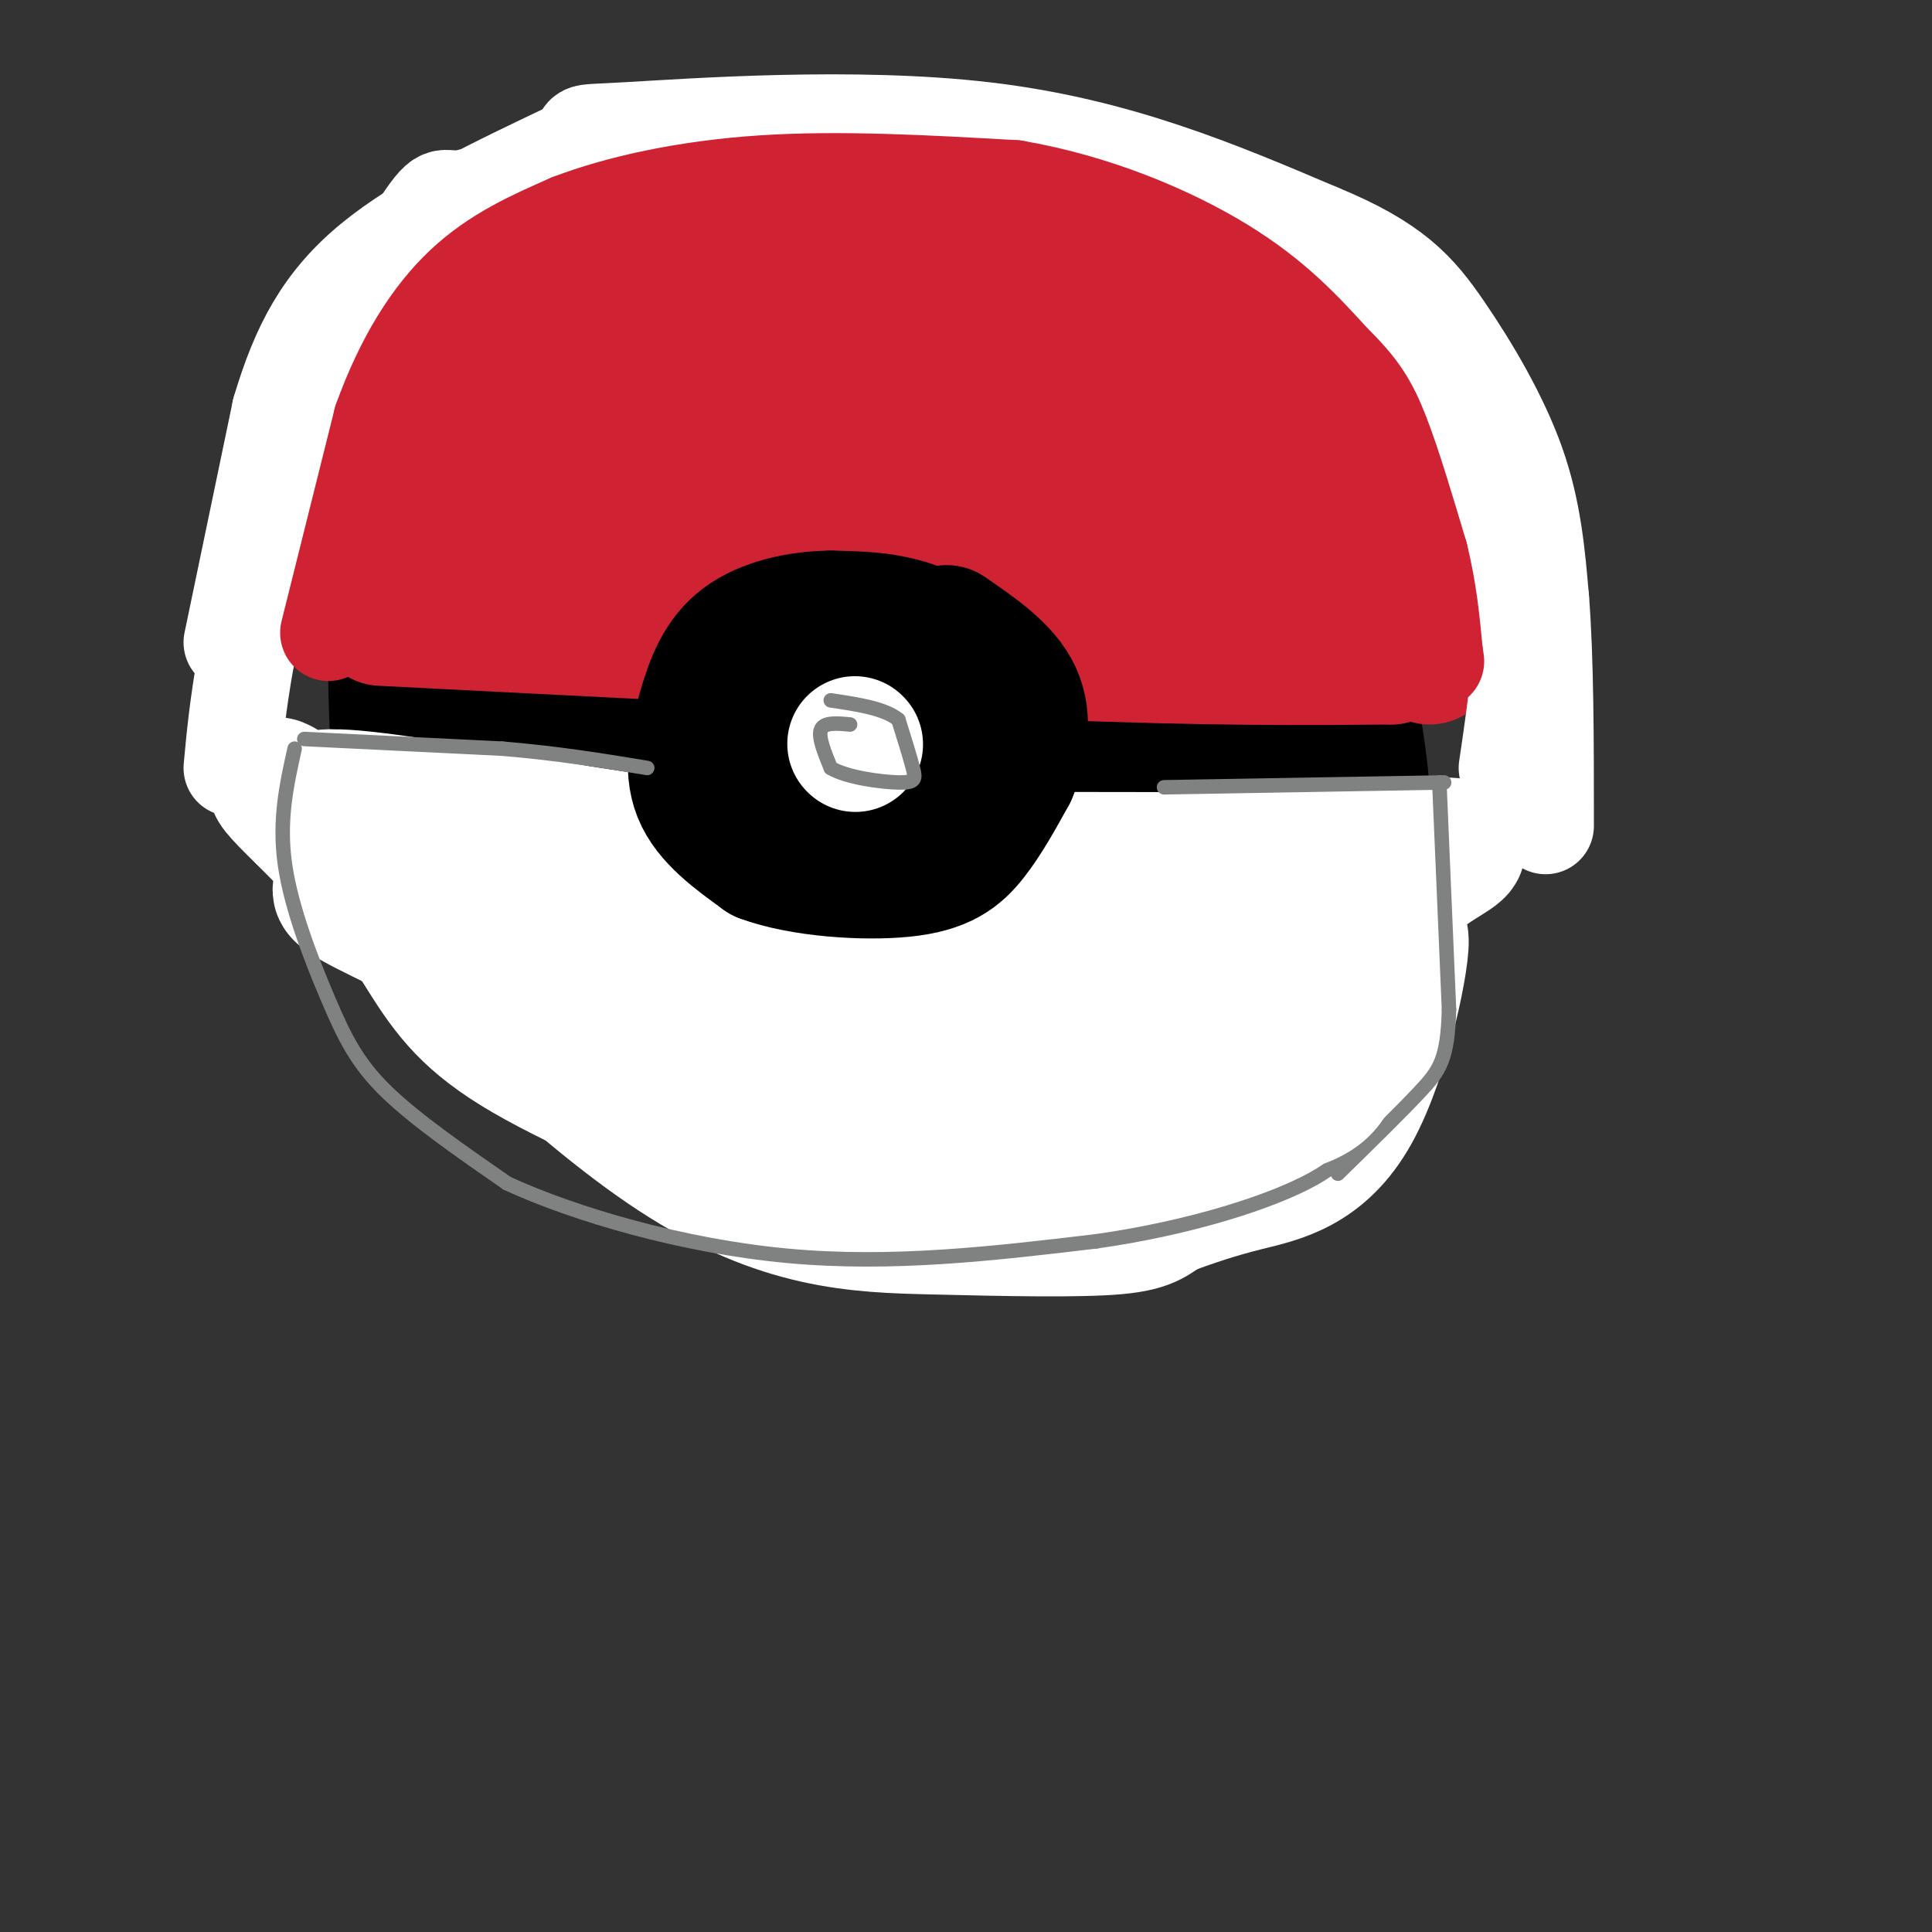 <svg viewBox='0 0 400 400' version='1.1' xmlns='http://www.w3.org/2000/svg' xmlns:xlink='http://www.w3.org/1999/xlink'><rect x="0" y="0" width="400" height="400" fill="#333333" stroke="none"/><g fill='none' stroke='rgb(0,0,0)' stroke-width='28' stroke-linecap='round' stroke-linejoin='round'><path d='M193,117c-8.108,4.163 -16.217,8.326 -24,13c-7.783,4.674 -15.241,9.860 -20,18c-4.759,8.140 -6.819,19.235 -7,29c-0.181,9.765 1.516,18.202 5,25c3.484,6.798 8.753,11.959 12,15c3.247,3.041 4.472,3.964 11,7c6.528,3.036 18.359,8.185 30,9c11.641,0.815 23.091,-2.702 33,-6c9.909,-3.298 18.275,-6.375 25,-12c6.725,-5.625 11.809,-13.798 14,-19c2.191,-5.202 1.491,-7.434 2,-10c0.509,-2.566 2.228,-5.467 1,-13c-1.228,-7.533 -5.401,-19.700 -10,-29c-4.599,-9.300 -9.623,-15.735 -16,-21c-6.377,-5.265 -14.108,-9.362 -22,-12c-7.892,-2.638 -15.946,-3.819 -24,-5'/><path d='M203,106c-7.515,-1.313 -14.301,-2.096 -26,0c-11.699,2.096 -28.309,7.071 -36,9c-7.691,1.929 -6.461,0.812 -11,5c-4.539,4.188 -14.848,13.681 -20,19c-5.152,5.319 -5.149,6.464 -5,13c0.149,6.536 0.443,18.464 3,28c2.557,9.536 7.377,16.680 15,25c7.623,8.320 18.048,17.814 27,24c8.952,6.186 16.432,9.062 27,11c10.568,1.938 24.226,2.936 37,2c12.774,-0.936 24.666,-3.807 35,-8c10.334,-4.193 19.112,-9.709 25,-17c5.888,-7.291 8.888,-16.356 10,-25c1.112,-8.644 0.338,-16.866 -4,-26c-4.338,-9.134 -12.239,-19.181 -20,-27c-7.761,-7.819 -15.380,-13.409 -23,-19'/><path d='M237,120c-8.774,-6.344 -19.210,-12.702 -28,-17c-8.790,-4.298 -15.933,-6.534 -24,-9c-8.067,-2.466 -17.059,-5.163 -35,6c-17.941,11.163 -44.831,36.186 -57,50c-12.169,13.814 -9.619,16.420 -5,25c4.619,8.580 11.305,23.133 15,30c3.695,6.867 4.399,6.049 10,9c5.601,2.951 16.099,9.672 27,13c10.901,3.328 22.204,3.264 34,2c11.796,-1.264 24.084,-3.726 35,-7c10.916,-3.274 20.461,-7.358 30,-14c9.539,-6.642 19.072,-15.842 24,-21c4.928,-5.158 5.250,-6.273 7,-11c1.750,-4.727 4.929,-13.065 4,-23c-0.929,-9.935 -5.964,-21.468 -11,-33'/><path d='M263,120c-4.782,-9.373 -11.235,-16.306 -16,-21c-4.765,-4.694 -7.840,-7.150 -19,-12c-11.160,-4.850 -30.405,-12.094 -41,-14c-10.595,-1.906 -12.542,1.526 -17,5c-4.458,3.474 -11.428,6.989 -20,15c-8.572,8.011 -18.745,20.519 -24,35c-5.255,14.481 -5.592,30.937 -4,42c1.592,11.063 5.113,16.734 9,23c3.887,6.266 8.141,13.126 16,19c7.859,5.874 19.323,10.760 26,13c6.677,2.240 8.567,1.834 15,2c6.433,0.166 17.409,0.905 26,-1c8.591,-1.905 14.795,-6.452 21,-11'/><path d='M235,215c8.505,-7.546 19.269,-20.910 24,-33c4.731,-12.090 3.430,-22.906 4,-28c0.570,-5.094 3.011,-4.465 -6,-16c-9.011,-11.535 -29.475,-35.235 -41,-47c-11.525,-11.765 -14.112,-11.596 -20,-14c-5.888,-2.404 -15.078,-7.382 -23,-9c-7.922,-1.618 -14.576,0.123 -20,2c-5.424,1.877 -9.618,3.890 -16,7c-6.382,3.110 -14.951,7.316 -24,14c-9.049,6.684 -18.580,15.846 -24,23c-5.420,7.154 -6.731,12.299 -7,21c-0.269,8.701 0.505,20.958 1,28c0.495,7.042 0.713,8.869 5,14c4.287,5.131 12.644,13.565 21,22'/><path d='M109,199c7.650,6.954 16.276,13.338 28,18c11.724,4.662 26.545,7.601 42,9c15.455,1.399 31.544,1.259 42,0c10.456,-1.259 15.280,-3.636 25,-10c9.720,-6.364 24.337,-16.716 31,-28c6.663,-11.284 5.371,-23.499 4,-33c-1.371,-9.501 -2.820,-16.286 -9,-26c-6.180,-9.714 -17.090,-22.357 -28,-35'/><path d='M244,94c-7.488,-8.977 -12.208,-13.919 -21,-17c-8.792,-3.081 -21.654,-4.302 -30,-5c-8.346,-0.698 -12.174,-0.875 -23,5c-10.826,5.875 -28.651,17.800 -39,26c-10.349,8.200 -13.223,12.675 -16,20c-2.777,7.325 -5.456,17.499 -7,25c-1.544,7.501 -1.954,12.327 1,17c2.954,4.673 9.273,9.192 17,12c7.727,2.808 16.864,3.904 26,5'/><path d='M152,182c12.206,0.412 29.721,-1.059 43,-3c13.279,-1.941 22.323,-4.350 27,-10c4.677,-5.650 4.987,-14.539 6,-19c1.013,-4.461 2.730,-4.495 -4,-12c-6.730,-7.505 -21.906,-22.482 -33,-30c-11.094,-7.518 -18.104,-7.578 -24,-8c-5.896,-0.422 -10.676,-1.208 -16,-1c-5.324,0.208 -11.193,1.408 -19,5c-7.807,3.592 -17.554,9.574 -23,16c-5.446,6.426 -6.591,13.294 -7,20c-0.409,6.706 -0.081,13.248 0,17c0.081,3.752 -0.084,4.714 5,9c5.084,4.286 15.417,11.897 28,14c12.583,2.103 27.414,-1.303 39,-5c11.586,-3.697 19.926,-7.687 25,-14c5.074,-6.313 6.883,-14.949 7,-20c0.117,-5.051 -1.459,-6.517 -4,-9c-2.541,-2.483 -6.046,-5.981 -13,-10c-6.954,-4.019 -17.358,-8.558 -26,-11c-8.642,-2.442 -15.523,-2.789 -21,-3c-5.477,-0.211 -9.552,-0.288 -14,2c-4.448,2.288 -9.271,6.939 -12,11c-2.729,4.061 -3.365,7.530 -4,11'/><path d='M112,132c0.650,7.201 4.277,19.704 9,27c4.723,7.296 10.544,9.387 16,12c5.456,2.613 10.549,5.750 24,6c13.451,0.250 35.262,-2.386 46,-4c10.738,-1.614 10.405,-2.205 11,-7c0.595,-4.795 2.119,-13.794 3,-19c0.881,-5.206 1.119,-6.621 -5,-12c-6.119,-5.379 -18.595,-14.723 -26,-19c-7.405,-4.277 -9.740,-3.485 -13,-3c-3.260,0.485 -7.447,0.665 -12,3c-4.553,2.335 -9.474,6.824 -14,12c-4.526,5.176 -8.656,11.038 -11,17c-2.344,5.962 -2.901,12.026 -4,16c-1.099,3.974 -2.741,5.860 2,10c4.741,4.140 15.864,10.533 25,13c9.136,2.467 16.283,1.007 23,1c6.717,-0.007 13.002,1.438 22,-1c8.998,-2.438 20.709,-8.757 26,-13c5.291,-4.243 4.163,-6.408 3,-10c-1.163,-3.592 -2.360,-8.612 -5,-13c-2.640,-4.388 -6.724,-8.145 -16,-14c-9.276,-5.855 -23.744,-13.806 -36,-19c-12.256,-5.194 -22.300,-7.629 -29,-9c-6.700,-1.371 -10.057,-1.677 -14,0c-3.943,1.677 -8.471,5.339 -13,9'/><path d='M124,115c-4.219,10.233 -8.267,31.314 -7,43c1.267,11.686 7.848,13.975 12,17c4.152,3.025 5.875,6.786 14,10c8.125,3.214 22.652,5.880 34,5c11.348,-0.880 19.518,-5.307 25,-9c5.482,-3.693 8.278,-6.651 12,-12c3.722,-5.349 8.371,-13.090 6,-19c-2.371,-5.910 -11.761,-9.989 -17,-12c-5.239,-2.011 -6.326,-1.954 -10,0c-3.674,1.954 -9.933,5.807 -16,10c-6.067,4.193 -11.940,8.728 -15,18c-3.060,9.272 -3.306,23.282 -4,30c-0.694,6.718 -1.835,6.143 7,6c8.835,-0.143 27.647,0.146 38,-1c10.353,-1.146 12.246,-3.726 16,-7c3.754,-3.274 9.368,-7.241 13,-13c3.632,-5.759 5.283,-13.308 3,-20c-2.283,-6.692 -8.498,-12.526 -13,-17c-4.502,-4.474 -7.289,-7.589 -15,-10c-7.711,-2.411 -20.346,-4.117 -28,-3c-7.654,1.117 -10.327,5.059 -13,9'/><path d='M166,140c-4.214,6.762 -8.249,19.168 -10,26c-1.751,6.832 -1.217,8.091 3,11c4.217,2.909 12.119,7.470 18,10c5.881,2.530 9.743,3.030 23,0c13.257,-3.030 35.909,-9.588 49,-16c13.091,-6.412 16.623,-12.677 19,-18c2.377,-5.323 3.601,-9.702 3,-13c-0.601,-3.298 -3.027,-5.513 -13,-3c-9.973,2.513 -27.493,9.753 -39,16c-11.507,6.247 -17.002,11.499 -16,15c1.002,3.501 8.501,5.250 16,7'/><path d='M219,175c3.732,-0.185 7.464,-0.369 11,-2c3.536,-1.631 6.875,-4.708 9,-10c2.125,-5.292 3.036,-12.798 2,-18c-1.036,-5.202 -4.018,-8.101 -7,-11'/></g>
<g fill='none' stroke='rgb(207,34,51)' stroke-width='28' stroke-linecap='round' stroke-linejoin='round'><path d='M79,128c0.000,0.000 138.000,7.000 138,7'/><path d='M217,135c34.833,1.333 52.917,1.167 71,1'/><path d='M288,136c9.536,-3.616 -2.124,-13.155 -9,-21c-6.876,-7.845 -8.967,-13.997 -15,-21c-6.033,-7.003 -16.010,-14.858 -23,-19c-6.990,-4.142 -10.995,-4.571 -15,-5'/><path d='M226,70c-5.214,-2.060 -10.750,-4.708 -23,-7c-12.250,-2.292 -31.214,-4.226 -48,-2c-16.786,2.226 -31.393,8.613 -46,15'/><path d='M109,76c-10.536,4.369 -13.875,7.792 -20,16c-6.125,8.208 -15.036,21.202 -16,26c-0.964,4.798 6.018,1.399 13,-2'/><path d='M86,116c7.133,-1.244 18.467,-3.356 49,-4c30.533,-0.644 80.267,0.178 130,1'/><path d='M265,113c17.199,-2.659 -4.802,-9.805 -15,-14c-10.198,-4.195 -8.592,-5.437 -17,-7c-8.408,-1.563 -26.831,-3.447 -44,-4c-17.169,-0.553 -33.085,0.223 -49,1'/><path d='M140,89c-11.889,0.778 -17.111,2.222 -21,4c-3.889,1.778 -6.444,3.889 -9,6'/></g>
<g fill='none' stroke='rgb(255,255,255)' stroke-width='28' stroke-linecap='round' stroke-linejoin='round'><path d='M68,165c6.844,11.244 13.689,22.489 19,31c5.311,8.511 9.089,14.289 20,21c10.911,6.711 28.956,14.356 47,22'/><path d='M154,239c20.556,4.622 48.444,5.178 69,2c20.556,-3.178 33.778,-10.089 47,-17'/><path d='M270,224c9.134,-2.869 8.470,-1.542 11,-9c2.530,-7.458 8.256,-23.700 9,-21c0.744,2.700 -3.492,24.342 -10,36c-6.508,11.658 -15.288,13.331 -22,15c-6.712,1.669 -11.356,3.335 -16,5'/><path d='M242,250c-3.263,1.663 -3.421,3.322 -11,4c-7.579,0.678 -22.579,0.375 -38,0c-15.421,-0.375 -31.263,-0.821 -53,-15c-21.737,-14.179 -49.368,-42.089 -77,-70'/><path d='M63,169c-11.774,-11.369 -2.708,-4.792 0,-3c2.708,1.792 -0.940,-1.202 7,-1c7.940,0.202 27.470,3.601 47,7'/><path d='M117,172c13.800,2.156 24.800,4.044 46,5c21.200,0.956 52.600,0.978 84,1'/><path d='M247,178c25.442,-0.768 47.047,-3.189 53,-3c5.953,0.189 -3.744,2.989 -9,9c-5.256,6.011 -6.069,15.234 -6,21c0.069,5.766 1.020,8.076 -9,10c-10.020,1.924 -31.010,3.462 -52,5'/><path d='M224,220c-18.776,0.869 -39.715,0.542 -61,-3c-21.285,-3.542 -42.916,-10.300 -56,-15c-13.084,-4.700 -17.620,-7.342 -25,-11c-7.380,-3.658 -17.602,-8.331 -7,-7c10.602,1.331 42.029,8.666 69,12c26.971,3.334 49.485,2.667 72,2'/><path d='M216,198c13.273,-1.072 10.455,-4.751 20,-7c9.545,-2.249 31.455,-3.067 41,-2c9.545,1.067 6.727,4.019 2,7c-4.727,2.981 -11.364,5.990 -18,9'/><path d='M261,205c-3.000,1.500 -1.500,0.750 0,0'/></g>
<g fill='none' stroke='rgb(0,0,0)' stroke-width='28' stroke-linecap='round' stroke-linejoin='round'><path d='M176,148c-1.004,5.123 -2.008,10.246 -2,13c0.008,2.754 1.027,3.138 3,4c1.973,0.862 4.900,2.200 9,1c4.100,-1.200 9.373,-4.938 12,-9c2.627,-4.062 2.608,-8.446 0,-12c-2.608,-3.554 -7.804,-6.277 -13,-9'/><path d='M185,136c-6.389,-1.723 -15.861,-1.531 -20,-2c-4.139,-0.469 -2.944,-1.600 -4,3c-1.056,4.600 -4.361,14.931 -4,22c0.361,7.069 4.389,10.877 10,13c5.611,2.123 12.806,2.562 20,3'/><path d='M187,175c4.153,0.460 4.535,0.109 7,-2c2.465,-2.109 7.011,-5.978 10,-11c2.989,-5.022 4.420,-11.198 2,-17c-2.420,-5.802 -8.691,-11.229 -15,-14c-6.309,-2.771 -12.654,-2.885 -19,-3'/><path d='M172,128c-6.589,0.049 -13.560,1.673 -18,5c-4.440,3.327 -6.349,8.357 -8,14c-1.651,5.643 -3.043,11.898 -1,17c2.043,5.102 7.522,9.051 13,13'/><path d='M158,177c7.833,2.952 20.917,3.833 29,3c8.083,-0.833 11.167,-3.381 14,-7c2.833,-3.619 5.417,-8.310 8,-13'/><path d='M209,160c2.089,-5.000 3.311,-11.000 1,-16c-2.311,-5.000 -8.156,-9.000 -14,-13'/></g>
<g fill='none' stroke='rgb(255,255,255)' stroke-width='28' stroke-linecap='round' stroke-linejoin='round'><path d='M177,154c0.000,0.000 0.100,0.100 0.1,0.1'/></g>
<g fill='none' stroke='rgb(207,34,51)' stroke-width='28' stroke-linecap='round' stroke-linejoin='round'><path d='M68,126c0.000,0.000 2.000,-1.000 2,-1'/><path d='M70,125c1.357,-3.738 3.750,-12.583 5,-17c1.250,-4.417 1.357,-4.405 6,-7c4.643,-2.595 13.821,-7.798 23,-13'/><path d='M296,136c1.167,-8.333 2.333,-16.667 1,-23c-1.333,-6.333 -5.167,-10.667 -9,-15'/><path d='M288,98c-7.238,-7.881 -20.833,-20.083 -31,-27c-10.167,-6.917 -16.905,-8.548 -24,-10c-7.095,-1.452 -14.548,-2.726 -22,-4'/><path d='M211,57c-13.689,-1.467 -36.911,-3.133 -53,-2c-16.089,1.133 -25.044,5.067 -34,9'/><path d='M124,64c-6.978,1.400 -7.422,0.400 -15,7c-7.578,6.600 -22.289,20.800 -37,35'/><path d='M72,106c-6.440,5.274 -4.042,0.958 -4,4c0.042,3.042 -2.274,13.440 -2,14c0.274,0.560 3.137,-8.720 6,-18'/><path d='M72,106c2.844,-8.311 6.956,-20.089 15,-29c8.044,-8.911 20.022,-14.956 32,-21'/><path d='M119,56c13.417,-6.357 30.958,-11.750 44,-14c13.042,-2.250 21.583,-1.357 30,0c8.417,1.357 16.708,3.179 25,5'/><path d='M218,47c8.000,1.702 15.500,3.458 23,6c7.500,2.542 15.000,5.869 22,11c7.000,5.131 13.500,12.065 20,19'/><path d='M283,83c6.133,8.022 11.467,18.578 14,25c2.533,6.422 2.267,8.711 2,11'/><path d='M299,119c0.333,3.833 0.167,7.917 0,12'/></g>
<g fill='none' stroke='rgb(128,130,130)' stroke-width='3' stroke-linecap='round' stroke-linejoin='round'><path d='M63,153c0.000,0.000 41.000,2.000 41,2'/><path d='M104,155c11.833,1.000 20.917,2.500 30,4'/><path d='M241,163c0.000,0.000 58.000,-1.000 58,-1'/><path d='M298,162c0.000,0.000 2.000,47.000 2,47'/><path d='M300,209c-0.267,10.333 -1.933,12.667 -6,17c-4.067,4.333 -10.533,10.667 -17,17'/><path d='M61,155c-1.655,7.429 -3.310,14.857 -2,24c1.310,9.143 5.583,20.000 9,28c3.417,8.000 5.976,13.143 12,19c6.024,5.857 15.512,12.429 25,19'/><path d='M105,245c13.933,6.422 36.267,12.978 58,15c21.733,2.022 42.867,-0.489 64,-3'/><path d='M227,257c19.556,-2.778 36.444,-8.222 45,-13c8.556,-4.778 8.778,-8.889 9,-13'/><path d='M281,231c1.500,-2.167 0.750,-1.083 0,0'/><path d='M176,150c-2.667,-0.250 -5.333,-0.500 -6,1c-0.667,1.500 0.667,4.750 2,8'/><path d='M172,159c3.262,1.976 10.417,2.917 14,3c3.583,0.083 3.595,-0.690 3,-3c-0.595,-2.310 -1.798,-6.155 -3,-10'/><path d='M186,149c-2.833,-2.333 -8.417,-3.167 -14,-4'/></g>
<g fill='none' stroke='rgb(255,255,255)' stroke-width='20' stroke-linecap='round' stroke-linejoin='round'><path d='M48,133c0.000,0.000 10.000,-48.000 10,-48'/><path d='M58,85c3.956,-13.333 8.844,-22.667 19,-31c10.156,-8.333 25.578,-15.667 41,-23'/><path d='M118,31c5.476,-4.214 -1.333,-3.250 12,-4c13.333,-0.750 46.810,-3.214 74,0c27.190,3.214 48.095,12.107 69,21'/><path d='M273,48c15.726,6.440 20.542,12.042 26,20c5.458,7.958 11.560,18.274 15,28c3.440,9.726 4.220,18.863 5,28'/><path d='M319,124c1.000,12.500 1.000,29.750 1,47'/><path d='M312,159c2.083,-14.000 4.167,-28.000 2,-40c-2.167,-12.000 -8.583,-22.000 -15,-32'/><path d='M299,87c-5.539,-10.214 -11.887,-19.748 -22,-27c-10.113,-7.252 -23.992,-12.222 -43,-17c-19.008,-4.778 -43.145,-9.365 -62,-11c-18.855,-1.635 -32.427,-0.317 -46,1'/><path d='M126,33c-13.710,2.199 -24.984,7.198 -30,8c-5.016,0.802 -3.774,-2.592 -10,7c-6.226,9.592 -19.922,32.169 -27,49c-7.078,16.831 -7.539,27.915 -8,39'/><path d='M51,136c-1.833,10.333 -2.417,16.667 -3,23'/></g>
<g fill='none' stroke='rgb(207,34,51)' stroke-width='20' stroke-linecap='round' stroke-linejoin='round'><path d='M68,131c0.000,0.000 11.000,-44.000 11,-44'/><path d='M79,87c4.511,-12.489 10.289,-21.711 17,-28c6.711,-6.289 14.356,-9.644 22,-13'/><path d='M118,46c10.000,-3.844 24.000,-6.956 40,-8c16.000,-1.044 34.000,-0.022 52,1'/><path d='M210,39c16.622,2.822 32.178,9.378 43,16c10.822,6.622 16.911,13.311 23,20'/><path d='M276,75c5.444,5.333 7.556,8.667 10,15c2.444,6.333 5.222,15.667 8,25'/><path d='M294,115c1.833,7.500 2.417,13.750 3,20'/><path d='M297,135c0.500,3.333 0.250,1.667 0,0'/></g>
<g fill='none' stroke='rgb(255,255,255)' stroke-width='20' stroke-linecap='round' stroke-linejoin='round'><path d='M229,201c0.000,0.000 35.000,2.000 35,2'/><path d='M281,217c-0.917,5.417 -1.833,10.833 -9,14c-7.167,3.167 -20.583,4.083 -34,5'/></g>
</svg>